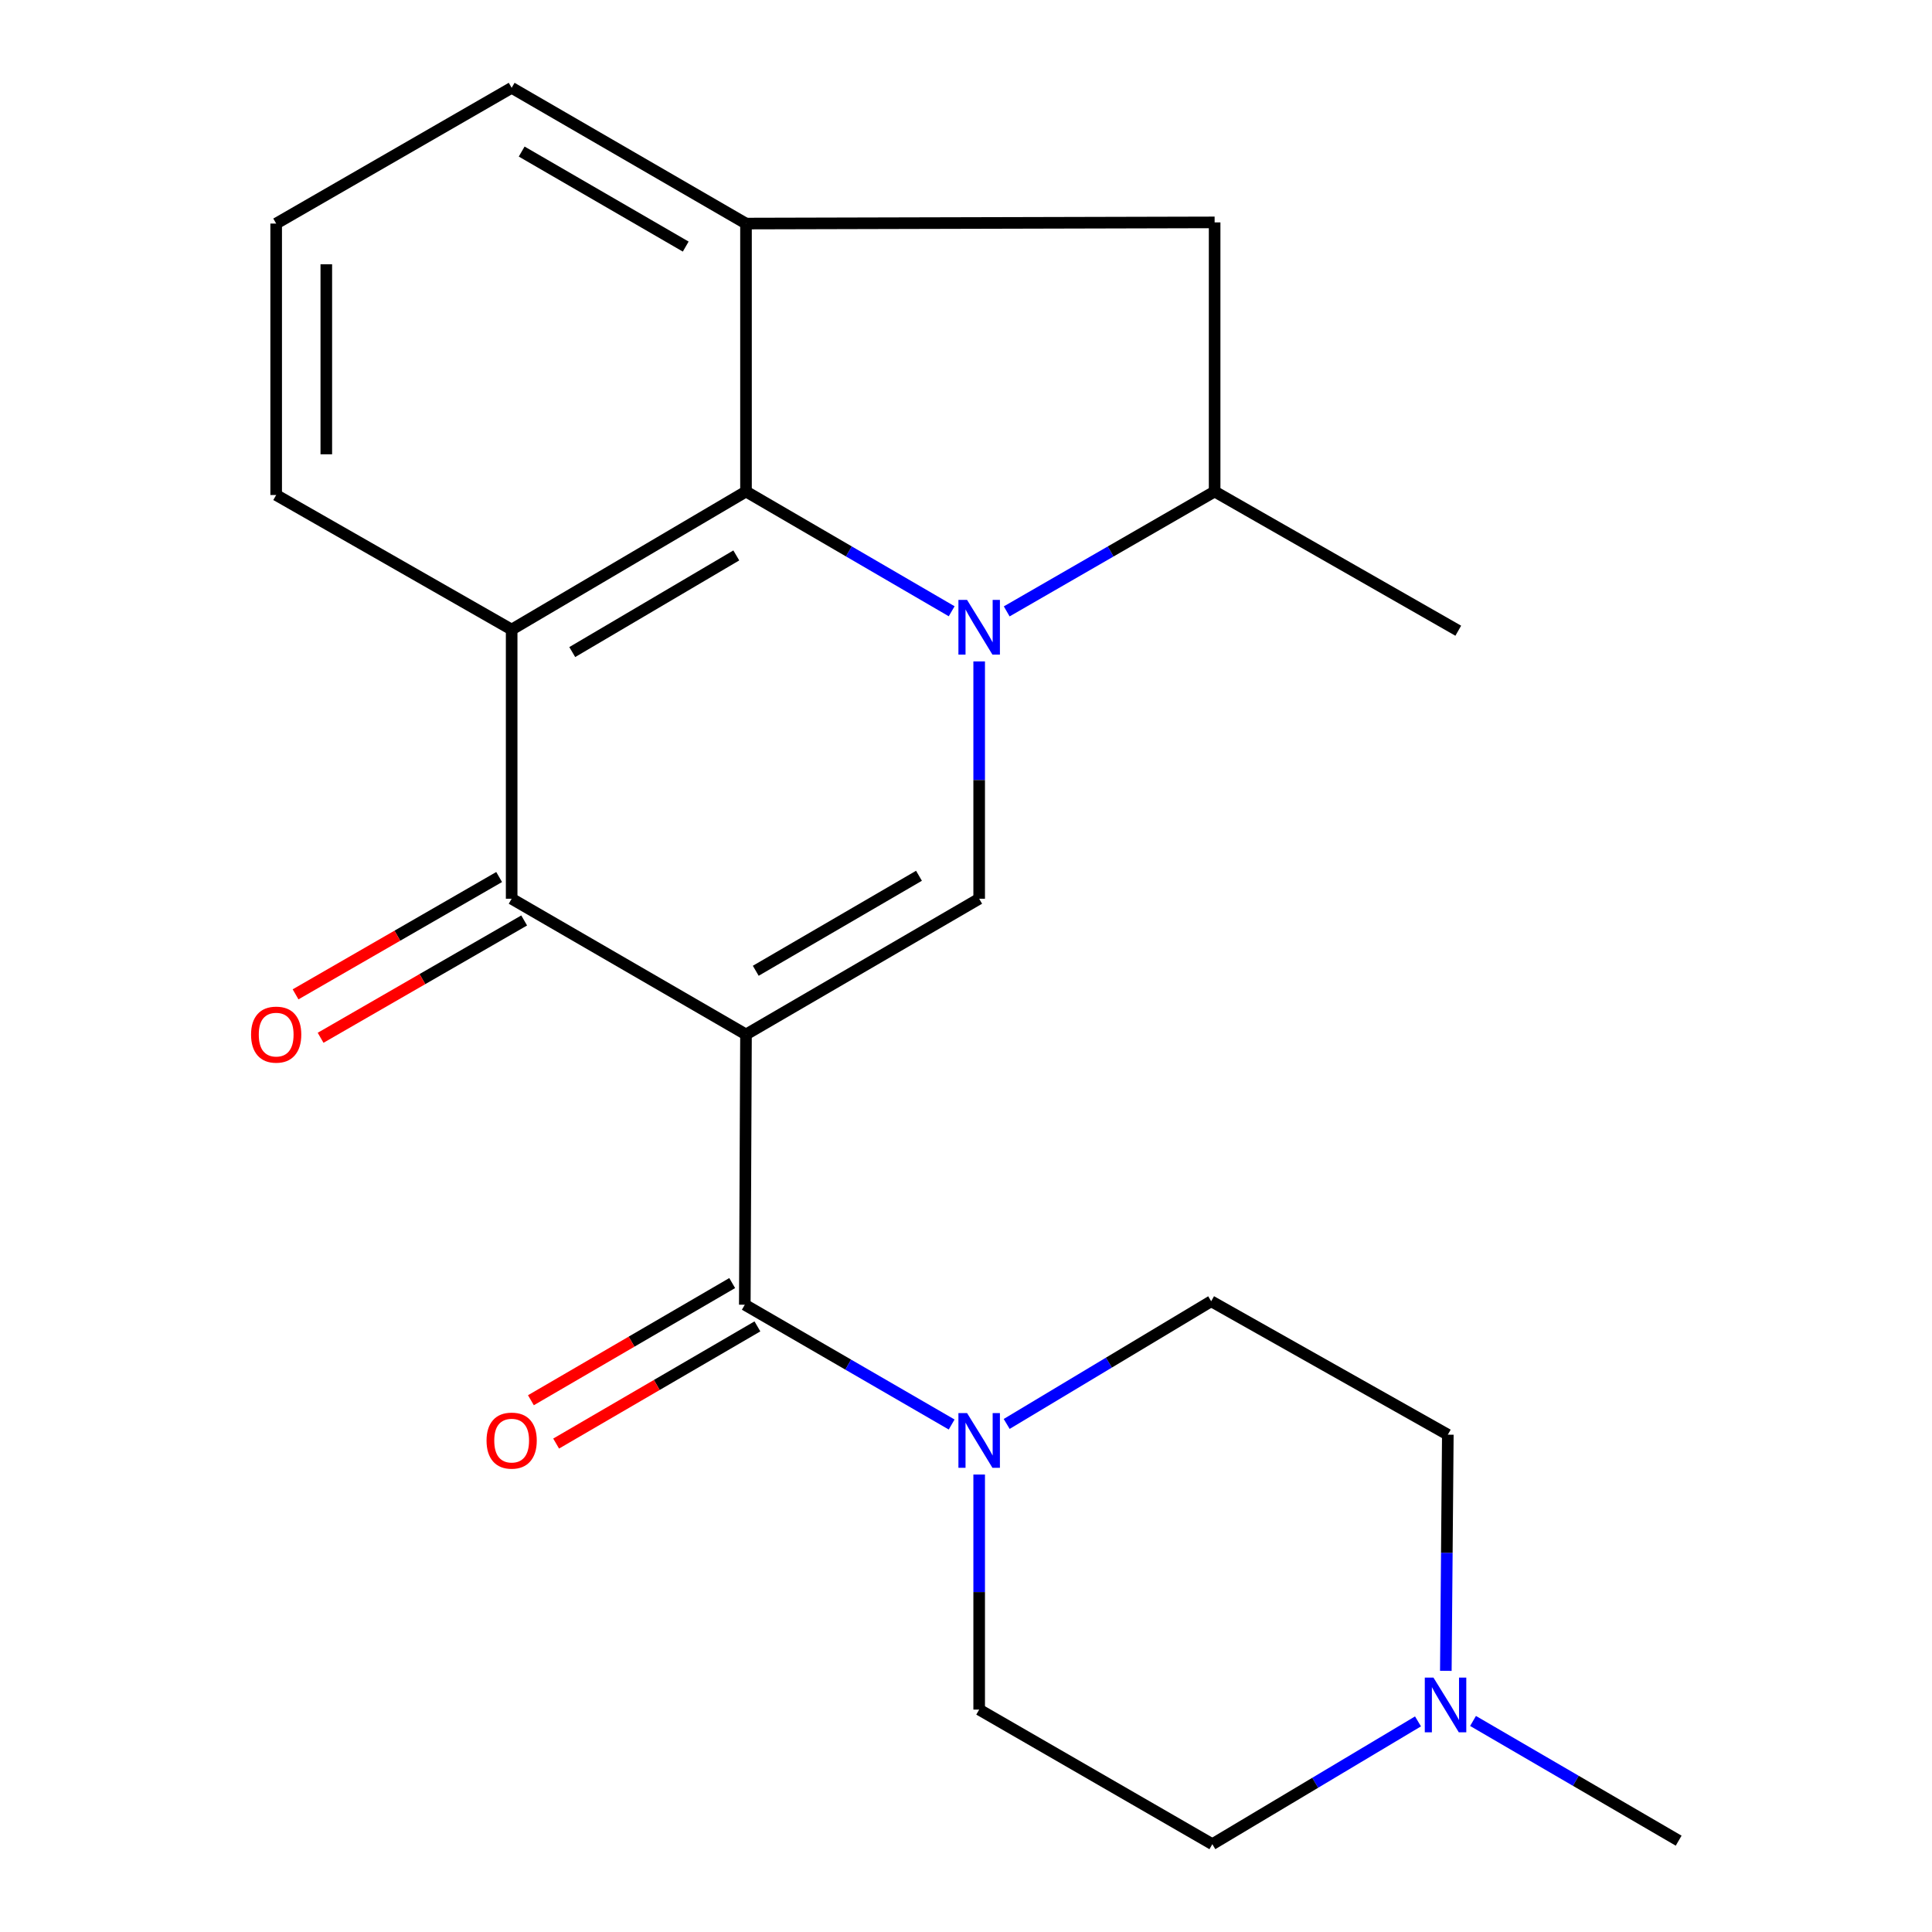 <?xml version='1.0' encoding='iso-8859-1'?>
<svg version='1.1' baseProfile='full'
              xmlns='http://www.w3.org/2000/svg'
                      xmlns:rdkit='http://www.rdkit.org/xml'
                      xmlns:xlink='http://www.w3.org/1999/xlink'
                  xml:space='preserve'
width='1000px' height='1000px' viewBox='0 0 1000 1000'>
<!-- END OF HEADER -->
<rect style='opacity:1.0;fill:#FFFFFF;stroke:none' width='1000' height='1000' x='0' y='0'> </rect>
<path class='bond-1' d='M 386.128,535.434 L 506.817,465.186' style='fill:none;fill-rule:evenodd;stroke:#000000;stroke-width:6px;stroke-linecap:butt;stroke-linejoin:miter;stroke-opacity:1' />
<path class='bond-1' d='M 391.178,502.471 L 475.661,453.297' style='fill:none;fill-rule:evenodd;stroke:#000000;stroke-width:6px;stroke-linecap:butt;stroke-linejoin:miter;stroke-opacity:1' />
<path class='bond-2' d='M 386.128,535.434 L 264.833,465.186' style='fill:none;fill-rule:evenodd;stroke:#000000;stroke-width:6px;stroke-linecap:butt;stroke-linejoin:miter;stroke-opacity:1' />
<path class='bond-5' d='M 386.128,535.434 L 385.508,675.325' style='fill:none;fill-rule:evenodd;stroke:#000000;stroke-width:6px;stroke-linecap:butt;stroke-linejoin:miter;stroke-opacity:1' />
<path class='bond-0' d='M 506.817,342.347 L 506.817,403.767' style='fill:none;fill-rule:evenodd;stroke:#0000FF;stroke-width:6px;stroke-linecap:butt;stroke-linejoin:miter;stroke-opacity:1' />
<path class='bond-0' d='M 506.817,403.767 L 506.817,465.186' style='fill:none;fill-rule:evenodd;stroke:#000000;stroke-width:6px;stroke-linecap:butt;stroke-linejoin:miter;stroke-opacity:1' />
<path class='bond-8' d='M 521.074,316.455 L 574.881,285.434' style='fill:none;fill-rule:evenodd;stroke:#0000FF;stroke-width:6px;stroke-linecap:butt;stroke-linejoin:miter;stroke-opacity:1' />
<path class='bond-8' d='M 574.881,285.434 L 628.689,254.412' style='fill:none;fill-rule:evenodd;stroke:#000000;stroke-width:6px;stroke-linecap:butt;stroke-linejoin:miter;stroke-opacity:1' />
<path class='bond-22' d='M 492.586,316.39 L 439.357,285.401' style='fill:none;fill-rule:evenodd;stroke:#0000FF;stroke-width:6px;stroke-linecap:butt;stroke-linejoin:miter;stroke-opacity:1' />
<path class='bond-22' d='M 439.357,285.401 L 386.128,254.412' style='fill:none;fill-rule:evenodd;stroke:#000000;stroke-width:6px;stroke-linecap:butt;stroke-linejoin:miter;stroke-opacity:1' />
<path class='bond-4' d='M 264.833,465.186 L 264.833,325.871' style='fill:none;fill-rule:evenodd;stroke:#000000;stroke-width:6px;stroke-linecap:butt;stroke-linejoin:miter;stroke-opacity:1' />
<path class='bond-11' d='M 258.355,453.945 L 205.67,484.309' style='fill:none;fill-rule:evenodd;stroke:#000000;stroke-width:6px;stroke-linecap:butt;stroke-linejoin:miter;stroke-opacity:1' />
<path class='bond-11' d='M 205.67,484.309 L 152.986,514.674' style='fill:none;fill-rule:evenodd;stroke:#FF0000;stroke-width:6px;stroke-linecap:butt;stroke-linejoin:miter;stroke-opacity:1' />
<path class='bond-11' d='M 271.312,476.427 L 218.627,506.791' style='fill:none;fill-rule:evenodd;stroke:#000000;stroke-width:6px;stroke-linecap:butt;stroke-linejoin:miter;stroke-opacity:1' />
<path class='bond-11' d='M 218.627,506.791 L 165.943,537.156' style='fill:none;fill-rule:evenodd;stroke:#FF0000;stroke-width:6px;stroke-linecap:butt;stroke-linejoin:miter;stroke-opacity:1' />
<path class='bond-3' d='M 386.128,254.412 L 264.833,325.871' style='fill:none;fill-rule:evenodd;stroke:#000000;stroke-width:6px;stroke-linecap:butt;stroke-linejoin:miter;stroke-opacity:1' />
<path class='bond-3' d='M 381.105,287.488 L 296.199,337.509' style='fill:none;fill-rule:evenodd;stroke:#000000;stroke-width:6px;stroke-linecap:butt;stroke-linejoin:miter;stroke-opacity:1' />
<path class='bond-7' d='M 386.128,254.412 L 386.128,115.717' style='fill:none;fill-rule:evenodd;stroke:#000000;stroke-width:6px;stroke-linecap:butt;stroke-linejoin:miter;stroke-opacity:1' />
<path class='bond-17' d='M 264.833,325.871 L 142.947,256.214' style='fill:none;fill-rule:evenodd;stroke:#000000;stroke-width:6px;stroke-linecap:butt;stroke-linejoin:miter;stroke-opacity:1' />
<path class='bond-6' d='M 385.508,675.325 L 439.04,706.325' style='fill:none;fill-rule:evenodd;stroke:#000000;stroke-width:6px;stroke-linecap:butt;stroke-linejoin:miter;stroke-opacity:1' />
<path class='bond-6' d='M 439.04,706.325 L 492.573,737.325' style='fill:none;fill-rule:evenodd;stroke:#0000FF;stroke-width:6px;stroke-linecap:butt;stroke-linejoin:miter;stroke-opacity:1' />
<path class='bond-12' d='M 378.981,664.113 L 326.889,694.437' style='fill:none;fill-rule:evenodd;stroke:#000000;stroke-width:6px;stroke-linecap:butt;stroke-linejoin:miter;stroke-opacity:1' />
<path class='bond-12' d='M 326.889,694.437 L 274.797,724.761' style='fill:none;fill-rule:evenodd;stroke:#FF0000;stroke-width:6px;stroke-linecap:butt;stroke-linejoin:miter;stroke-opacity:1' />
<path class='bond-12' d='M 392.035,686.538 L 339.943,716.862' style='fill:none;fill-rule:evenodd;stroke:#000000;stroke-width:6px;stroke-linecap:butt;stroke-linejoin:miter;stroke-opacity:1' />
<path class='bond-12' d='M 339.943,716.862 L 287.851,747.187' style='fill:none;fill-rule:evenodd;stroke:#FF0000;stroke-width:6px;stroke-linecap:butt;stroke-linejoin:miter;stroke-opacity:1' />
<path class='bond-13' d='M 506.817,763.216 L 506.817,824.052' style='fill:none;fill-rule:evenodd;stroke:#0000FF;stroke-width:6px;stroke-linecap:butt;stroke-linejoin:miter;stroke-opacity:1' />
<path class='bond-13' d='M 506.817,824.052 L 506.817,884.888' style='fill:none;fill-rule:evenodd;stroke:#000000;stroke-width:6px;stroke-linecap:butt;stroke-linejoin:miter;stroke-opacity:1' />
<path class='bond-14' d='M 521.058,737.029 L 573.98,705.276' style='fill:none;fill-rule:evenodd;stroke:#0000FF;stroke-width:6px;stroke-linecap:butt;stroke-linejoin:miter;stroke-opacity:1' />
<path class='bond-14' d='M 573.98,705.276 L 626.901,673.523' style='fill:none;fill-rule:evenodd;stroke:#000000;stroke-width:6px;stroke-linecap:butt;stroke-linejoin:miter;stroke-opacity:1' />
<path class='bond-24' d='M 386.128,115.717 L 628.689,115.112' style='fill:none;fill-rule:evenodd;stroke:#000000;stroke-width:6px;stroke-linecap:butt;stroke-linejoin:miter;stroke-opacity:1' />
<path class='bond-25' d='M 386.128,115.717 L 264.833,45.455' style='fill:none;fill-rule:evenodd;stroke:#000000;stroke-width:6px;stroke-linecap:butt;stroke-linejoin:miter;stroke-opacity:1' />
<path class='bond-25' d='M 354.927,127.631 L 270.021,78.447' style='fill:none;fill-rule:evenodd;stroke:#000000;stroke-width:6px;stroke-linecap:butt;stroke-linejoin:miter;stroke-opacity:1' />
<path class='bond-9' d='M 628.689,254.412 L 628.689,115.112' style='fill:none;fill-rule:evenodd;stroke:#000000;stroke-width:6px;stroke-linecap:butt;stroke-linejoin:miter;stroke-opacity:1' />
<path class='bond-20' d='M 628.689,254.412 L 754.798,326.462' style='fill:none;fill-rule:evenodd;stroke:#000000;stroke-width:6px;stroke-linecap:butt;stroke-linejoin:miter;stroke-opacity:1' />
<path class='bond-10' d='M 748.36,864.823 L 748.876,803.706' style='fill:none;fill-rule:evenodd;stroke:#0000FF;stroke-width:6px;stroke-linecap:butt;stroke-linejoin:miter;stroke-opacity:1' />
<path class='bond-10' d='M 748.876,803.706 L 749.392,742.59' style='fill:none;fill-rule:evenodd;stroke:#000000;stroke-width:6px;stroke-linecap:butt;stroke-linejoin:miter;stroke-opacity:1' />
<path class='bond-19' d='M 762.441,890.766 L 815.656,921.747' style='fill:none;fill-rule:evenodd;stroke:#0000FF;stroke-width:6px;stroke-linecap:butt;stroke-linejoin:miter;stroke-opacity:1' />
<path class='bond-19' d='M 815.656,921.747 L 868.871,952.729' style='fill:none;fill-rule:evenodd;stroke:#000000;stroke-width:6px;stroke-linecap:butt;stroke-linejoin:miter;stroke-opacity:1' />
<path class='bond-23' d='M 733.956,890.991 L 680.731,922.768' style='fill:none;fill-rule:evenodd;stroke:#0000FF;stroke-width:6px;stroke-linecap:butt;stroke-linejoin:miter;stroke-opacity:1' />
<path class='bond-23' d='M 680.731,922.768 L 627.507,954.545' style='fill:none;fill-rule:evenodd;stroke:#000000;stroke-width:6px;stroke-linecap:butt;stroke-linejoin:miter;stroke-opacity:1' />
<path class='bond-16' d='M 506.817,884.888 L 627.507,954.545' style='fill:none;fill-rule:evenodd;stroke:#000000;stroke-width:6px;stroke-linecap:butt;stroke-linejoin:miter;stroke-opacity:1' />
<path class='bond-15' d='M 626.901,673.523 L 749.392,742.59' style='fill:none;fill-rule:evenodd;stroke:#000000;stroke-width:6px;stroke-linecap:butt;stroke-linejoin:miter;stroke-opacity:1' />
<path class='bond-21' d='M 142.947,256.214 L 142.947,115.717' style='fill:none;fill-rule:evenodd;stroke:#000000;stroke-width:6px;stroke-linecap:butt;stroke-linejoin:miter;stroke-opacity:1' />
<path class='bond-21' d='M 168.896,235.139 L 168.896,136.792' style='fill:none;fill-rule:evenodd;stroke:#000000;stroke-width:6px;stroke-linecap:butt;stroke-linejoin:miter;stroke-opacity:1' />
<path class='bond-18' d='M 264.833,45.455 L 142.947,115.717' style='fill:none;fill-rule:evenodd;stroke:#000000;stroke-width:6px;stroke-linecap:butt;stroke-linejoin:miter;stroke-opacity:1' />
<path  class='atom-1' d='M 500.557 310.515
L 509.837 325.515
Q 510.757 326.995, 512.237 329.675
Q 513.717 332.355, 513.797 332.515
L 513.797 310.515
L 517.557 310.515
L 517.557 338.835
L 513.677 338.835
L 503.717 322.435
Q 502.557 320.515, 501.317 318.315
Q 500.117 316.115, 499.757 315.435
L 499.757 338.835
L 496.077 338.835
L 496.077 310.515
L 500.557 310.515
' fill='#0000FF'/>
<path  class='atom-7' d='M 500.557 731.414
L 509.837 746.414
Q 510.757 747.894, 512.237 750.574
Q 513.717 753.254, 513.797 753.414
L 513.797 731.414
L 517.557 731.414
L 517.557 759.734
L 513.677 759.734
L 503.717 743.334
Q 502.557 741.414, 501.317 739.214
Q 500.117 737.014, 499.757 736.334
L 499.757 759.734
L 496.077 759.734
L 496.077 731.414
L 500.557 731.414
' fill='#0000FF'/>
<path  class='atom-11' d='M 741.95 868.321
L 751.23 883.321
Q 752.15 884.801, 753.63 887.481
Q 755.11 890.161, 755.19 890.321
L 755.19 868.321
L 758.95 868.321
L 758.95 896.641
L 755.07 896.641
L 745.11 880.241
Q 743.95 878.321, 742.71 876.121
Q 741.51 873.921, 741.15 873.241
L 741.15 896.641
L 737.47 896.641
L 737.47 868.321
L 741.95 868.321
' fill='#0000FF'/>
<path  class='atom-12' d='M 129.947 535.514
Q 129.947 528.714, 133.307 524.914
Q 136.667 521.114, 142.947 521.114
Q 149.227 521.114, 152.587 524.914
Q 155.947 528.714, 155.947 535.514
Q 155.947 542.394, 152.547 546.314
Q 149.147 550.194, 142.947 550.194
Q 136.707 550.194, 133.307 546.314
Q 129.947 542.434, 129.947 535.514
M 142.947 546.994
Q 147.267 546.994, 149.587 544.114
Q 151.947 541.194, 151.947 535.514
Q 151.947 529.954, 149.587 527.154
Q 147.267 524.314, 142.947 524.314
Q 138.627 524.314, 136.267 527.114
Q 133.947 529.914, 133.947 535.514
Q 133.947 541.234, 136.267 544.114
Q 138.627 546.994, 142.947 546.994
' fill='#FF0000'/>
<path  class='atom-13' d='M 251.833 745.654
Q 251.833 738.854, 255.193 735.054
Q 258.553 731.254, 264.833 731.254
Q 271.113 731.254, 274.473 735.054
Q 277.833 738.854, 277.833 745.654
Q 277.833 752.534, 274.433 756.454
Q 271.033 760.334, 264.833 760.334
Q 258.593 760.334, 255.193 756.454
Q 251.833 752.574, 251.833 745.654
M 264.833 757.134
Q 269.153 757.134, 271.473 754.254
Q 273.833 751.334, 273.833 745.654
Q 273.833 740.094, 271.473 737.294
Q 269.153 734.454, 264.833 734.454
Q 260.513 734.454, 258.153 737.254
Q 255.833 740.054, 255.833 745.654
Q 255.833 751.374, 258.153 754.254
Q 260.513 757.134, 264.833 757.134
' fill='#FF0000'/>
</svg>
